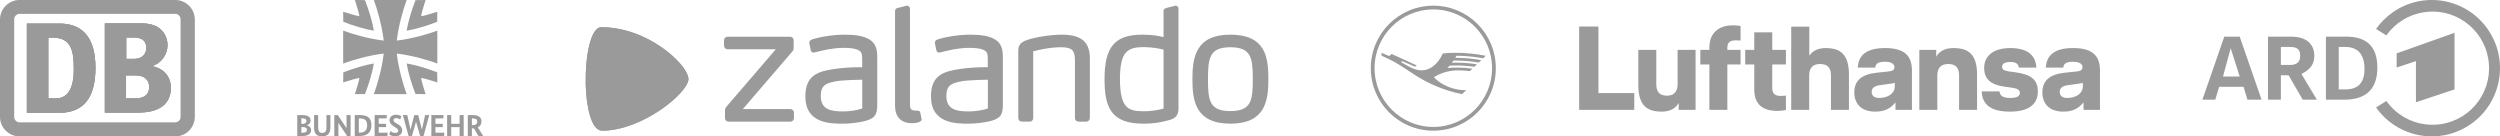 <?xml version="1.0" encoding="UTF-8"?>
<svg xmlns="http://www.w3.org/2000/svg" version="1.1" viewBox="0 0 440 24">
  <defs>
    <style>
      .cls-1 {
        fill: #9a9a9a;
      }
    </style>
  </defs>
  <!-- Generator: Adobe Illustrator 28.6.0, SVG Export Plug-In . SVG Version: 1.2.0 Build 597)  -->
  <g>
    <g id="logos">
      <g id="deutsche-bahn">
        <path class="cls-1" d="M10.49,4.15h-5.76v15.7h5.76c4.77-.03,6.31-3.39,6.31-7.92,0-5.24-2.23-7.78-6.31-7.78ZM9.84,17.32h-1.34V6.62h.76c3.39,0,3.73,2.47,3.73,5.62,0,3.47-1.16,5.08-3.15,5.08Z"/>
        <path class="cls-1" d="M26.74,11.63c1.61-.48,2.71-1.96,2.75-3.67,0-.35-.07-3.84-4.5-3.84h-6.54v15.7h5.55c1.47,0,6.07,0,6.07-4.42,0-1.07-.48-3.16-3.33-3.77ZM22.22,6.59h1.16c1.68,0,2.37.58,2.37,1.88,0,1.03-.76,1.89-2.06,1.89h-1.47v-3.77ZM23.73,17.32h-1.55v-4.05h1.65c1.95,0,2.43,1.13,2.43,2.02,0,2.03-1.92,2.03-2.53,2.03Z"/>
        <path class="cls-1" d="M30.86,0H3.43C1.54,0,0,1.55,0,3.43v17.14c0,1.89,1.54,3.43,3.43,3.43h27.43c1.88,0,3.43-1.54,3.43-3.46V3.43c0-1.88-1.55-3.43-3.43-3.43ZM31.78,20.54c.04.51-.37.96-.92.99H3.43c-.52,0-.93-.44-.93-.96V3.43c-.03-.51.38-.96.89-.99h27.47c.51,0,.92.44.92.96v17.14Z"/>
        <path class="cls-1" d="M10.49,4.15h-5.76v15.7h5.76c4.77-.03,6.31-3.39,6.31-7.92,0-5.24-2.23-7.78-6.31-7.78ZM9.84,17.32h-1.34V6.62h.76c3.39,0,3.73,2.47,3.73,5.62,0,3.47-1.16,5.08-3.15,5.08Z"/>
        <path class="cls-1" d="M26.74,11.63c1.61-.48,2.71-1.96,2.75-3.67,0-.35-.07-3.84-4.5-3.84h-6.54v15.7h5.55c1.47,0,6.07,0,6.07-4.42,0-1.07-.48-3.16-3.33-3.77ZM22.22,6.59h1.16c1.68,0,2.37.58,2.37,1.88,0,1.03-.76,1.89-2.06,1.89h-1.47v-3.77ZM23.73,17.32h-1.55v-4.05h1.65c1.95,0,2.43,1.13,2.43,2.02,0,2.03-1.92,2.03-2.53,2.03Z"/>
        <path class="cls-1" d="M10.49,4.15h-5.76v15.7h5.76c4.77-.03,6.31-3.39,6.31-7.92,0-5.24-2.23-7.78-6.31-7.78ZM9.84,17.32h-1.34V6.62h.76c3.39,0,3.73,2.47,3.73,5.62,0,3.47-1.16,5.08-3.15,5.08ZM26.74,11.63c1.61-.48,2.71-1.96,2.75-3.67,0-.35-.07-3.84-4.5-3.84h-6.54v15.7h5.55c1.47,0,6.07,0,6.07-4.42,0-1.07-.48-3.16-3.33-3.77ZM22.22,6.59h1.16c1.68,0,2.37.58,2.37,1.88,0,1.03-.76,1.89-2.06,1.89h-1.47v-3.77ZM23.73,17.32h-1.55v-4.05h1.65c1.95,0,2.43,1.13,2.43,2.02,0,2.03-1.92,2.03-2.53,2.03Z"/>
      </g>
      <g id="bundeswehr">
        <path class="cls-1" d="M83.214,20.841h-.161v1.19h.134c.542,0,.8-.229.8-.625,0-.379-.247-.566-.773-.566M84.202,23.936l-.79-1.345c-.07.005-.15.005-.226.005h-.134v1.34h-.72v-3.682h.881c1.042,0,1.525.405,1.525,1.147,0,.454-.215.817-.639,1.02l.95,1.516h-.848ZM81.609,20.254h-.719v1.531h-1.477v-1.531h-.719v3.682h.719v-1.564h1.477v1.564h.719v-3.682ZM78.07,20.254h-2.153v3.682h2.244l.043-.587h-1.568v-.976h1.289v-.587h-1.289v-.945h1.391l.043-.587ZM75.552,20.254h-.73l-.564,2.546h-.011l-.65-2.546h-.682l-.661,2.546h-.011l-.559-2.546h-.784l1.004,3.682h.596l.714-2.493h.011l.72,2.493h.596l1.009-3.682ZM70.644,20.478c-.118-.085-.387-.288-.907-.288-.741,0-1.181.422-1.181.945,0,.491.22.752.73,1.089l.403.267c.285.187.392.315.392.56,0,.182-.177.342-.559.342-.387,0-.661-.224-.784-.347l-.236.598c.124.102.435.357,1.031.357.897,0,1.262-.528,1.262-1.04,0-.47-.22-.763-.725-1.073l-.403-.245c-.301-.181-.408-.294-.408-.523,0-.181.156-.331.5-.331.354,0,.575.187.661.256l.225-.566ZM68.088,20.254h-2.153v3.682h2.245l.043-.587h-1.568v-.976h1.289v-.587h-1.289v-.945h1.391l.043-.587ZM63.153,20.846v2.498h.118c.881,0,1.348-.358,1.348-1.303,0-.886-.441-1.195-1.3-1.195h-.166ZM62.434,23.936v-3.682h.886c1.407,0,2.051.518,2.051,1.787,0,1.329-.805,1.895-2.1,1.895h-.837ZM61.709,20.254h-.719v2.284h-.011l-1.525-2.284h-.618v3.682h.72v-2.3h.011l1.525,2.3h.618v-3.682ZM58.149,20.254h-.693v2.161c0,.694-.231.982-.741.982-.489,0-.72-.299-.72-.982v-2.161h-.719v2.14c0,1.11.435,1.606,1.412,1.606s1.461-.528,1.461-1.606v-2.14ZM53.273,22.362h-.236v.998h.204c.548,0,.779-.176.779-.507,0-.315-.263-.491-.747-.491M53.193,20.819h-.156v.987h.15c.51,0,.746-.197.746-.528,0-.283-.209-.459-.741-.459M53.993,22.036v.01c.349.07.768.342.768.854,0,.608-.456,1.036-1.52,1.036h-.924v-3.682h.875c1.085,0,1.466.373,1.466.971,0,.528-.349.715-.666.812"/>
        <path class="cls-1" d="M60.398,14.506c1.01-.305,2.105-.674,2.859-.795-.12.754-.489,1.849-.794,2.859l1.773-.022c.679-1.728,1.321-3.852,1.564-5.38-1.528.243-3.652.886-5.38,1.564l-.022,1.773Z"/>
        <path class="cls-1" d="M62.463,0c.305,1.01.674,2.105.794,2.859-.754-.12-1.849-.49-2.859-.795l.022,1.773c1.728.679,3.852,1.321,5.38,1.564-.243-1.528-.885-3.652-1.564-5.38l-1.773-.022Z"/>
        <path class="cls-1" d="M74.905,16.571c-.305-1.01-.674-2.105-.795-2.859.754.12,1.849.49,2.859.795l-.022-1.773c-1.728-.679-3.852-1.321-5.38-1.564.243,1.528.886,3.652,1.564,5.38l1.773.022Z"/>
        <path class="cls-1" d="M76.969,2.065c-1.01.305-2.105.674-2.859.795.12-.754.49-1.849.795-2.859l-1.773.022c-.679,1.728-1.321,3.852-1.564,5.38,1.528-.243,3.652-.885,5.38-1.564l.022-1.773Z"/>
        <path class="cls-1" d="M76.97,5.39c-1.507.57-4.401,1.431-7.138,1.753.323-2.738,1.175-5.634,1.744-7.143h-5.784c.569,1.508,1.42,4.405,1.743,7.143-2.736-.322-5.63-1.183-7.137-1.753v5.792c1.507-.57,4.401-1.43,7.137-1.753-.323,2.738-1.174,5.634-1.743,7.143h5.784c-.569-1.508-1.42-4.405-1.744-7.143,2.736.323,5.63,1.183,7.138,1.753v-5.792Z"/>
      </g>
      <g id="Zalando">
        <path id="path6289" class="cls-1" d="M152.848,6.846c-.911-.501-2.265-.745-4.139-.745-2.565,0-4.946.533-5.848.869-.203.065-.421.241-.425.542v.066s.253,1.276.253,1.276l.006.024c.079.26.295.376.492.376h0c.063-.003.113-.015.159-.027l.427-.1c1.117-.28,2.806-.702,4.692-.702,1.144,0,1.913.1,2.429.317.836.317.842.857.85,1.753v1.339c-.096-.002-.258-.003-.507-.003-.924,0-2.74.043-4.526.329-2.726.419-4.981,1.071-4.967,4.827,0,4.768,4.423,4.777,6.548,4.781h0c1.443,0,2.774-.213,3.643-.393,1.984-.461,2.49-1.091,2.464-3.062v-7.928c.003-1.209.006-2.714-1.553-3.538M151.759,19.093c-1.056.343-2.211.516-3.435.516v.111l-.002-.111c-1.955-.015-3.864-.239-3.867-2.732.013-1.983,1.071-2.219,2.41-2.518l.093-.021c1.192-.255,4.183-.302,4.8-.31v5.065s0,0,0,0ZM176.506,10.385v7.928c.027,1.971-.48,2.601-2.464,3.062-.869.18-2.2.393-3.643.393h0c-2.125-.004-6.547-.013-6.548-4.781-.014-3.756,2.241-4.408,4.967-4.827,1.786-.286,3.603-.329,4.526-.329.249,0,.411.002.507.003v-1.339c-.008-.895-.014-1.436-.85-1.753-.516-.218-1.285-.317-2.429-.317-1.886,0-3.575.423-4.692.702l-.427.1c-.046.012-.095.024-.159.027h0c-.197,0-.413-.116-.492-.376l-.006-.024-.252-1.276v-.066c.003-.301.221-.476.424-.542.901-.336,3.282-.868,5.848-.869,1.875,0,3.229.244,4.139.745,1.559.825,1.556,2.329,1.553,3.538M173.864,14.028c-.617.007-3.608.055-4.8.31l-.093.021c-1.339.299-2.398.535-2.41,2.518.002,2.494,1.912,2.717,3.867,2.732l.002.111v-.111c1.224,0,2.379-.173,3.435-.516v-5.065s0,0,0,0ZM216.548,6.101c-6.158.008-6.68,4.055-6.686,7.847.006,3.779.528,7.811,6.686,7.819h0c6.154-.008,6.678-4.029,6.687-7.82-.006-3.966-.529-7.838-6.687-7.847M216.548,19.554c-3.735-.016-3.923-1.934-3.948-5.605.025-3.691.213-5.618,3.948-5.634,3.736.016,3.923,1.943,3.949,5.633-.025,3.673-.213,5.59-3.948,5.607M205.496,21.209l-.161.041c-.861.218-2.041.517-4.109.517h-.005c-5.699-.008-6.818-2.883-6.824-7.847.007-5.693,1.812-7.812,6.658-7.82,1.71,0,2.888.221,3.733.425l-.005-4.585c-.007-.201.084-.464.56-.555l1.514-.386h.083c.348.009.471.319.472.581v17.229c.023,1.088-.105,2.021-1.915,2.4M204.785,8.733c-.505-.129-1.916-.446-3.505-.446-2.918.027-4.142.819-4.172,5.662.034,5.317,1.618,5.605,4.199,5.633l.002.111v-.111c1.606,0,2.985-.335,3.476-.47v-10.378s.001,0,.001,0ZM191.181,21.408h-1.354c-.363,0-.636-.275-.637-.637v-10.221c-.025-1.729-.541-2.21-2.403-2.236-2.106,0-4.238.529-4.942.72v11.736c0,.369-.257.637-.609.637h-1.381c-.363,0-.637-.275-.637-.637v-11.464c-.02-1.061.08-1.795,1.589-2.283,1.445-.499,4.211-.922,6.037-.923,3.482.004,4.969,1.26,4.974,4.2v10.469c0,.363-.274.637-.637.637M160.516,21.685h.001c.778-.015,1.354-.169,1.579-.422.08-.09.117-.193.107-.296q-.005-.084-.219-1.084l-.005-.024c-.046-.261-.233-.38-.387-.38-.014,0-.028,0-.021.002,0,0-.195-.009-.388-.009h-.002c-.555-.018-1.014-.098-1.024-.91V1.581c0-.283-.171-.574-.499-.581h-.097s-1.516.389-1.516.389c-.258.026-.527.21-.516.551v16.676c.003,1.975,1.063,3.064,2.985,3.068h.001,0ZM139.099,21.408h-10.864c-.363,0-.637-.275-.637-.637v-1.326c-.007-.325.097-.47.297-.718l8.647-10.053h-8.473c-.363,0-.637-.275-.637-.637v-.939c0-.363.274-.636.637-.637h10.975c.363,0,.636.275.637.637v1.354c.005.245-.08.452-.275.67l-8.669,10.074h8.362c.363.001.637.275.637.637v.939c0,.363-.275.637-.637.637"/>
        <path id="path6315" class="cls-1" d="M105.829,4.785c-1.878,0-2.843,5.127-2.743,9.94-.003,0-.006,0-.008,0,.1,4.225,1.035,8.274,2.887,8.274,7.107,0,15.205-6.703,15.205-9.105,0-.601-.612-1.758-1.433-2.67-.001,0-.003,0-.004,0-.056-.065-.115-.129-.174-.195-2.532-2.825-7.784-6.244-13.73-6.244Z"/>
        <path id="path6315-1" class="cls-1" d="M103.085,14.725c5.34,1.254,11.041-.158,16.564-3.449h0c.028-.017.056-.033.083-.05h0c-.056-.065-.113-.13-.172-.196h0c-2.532-2.825-7.788-6.245-13.733-6.245h0c-1.878,0-2.843,5.126-2.743,9.94M119.733,11.226s.002-.001.003-.002h0l-.003.002Z"/>
        <path id="path6339" class="cls-1" d="M103.079,14.724c.1,4.225,1.035,8.276,2.887,8.276h0c7.107,0,15.204-6.701,15.204-9.103h0c0-.601-.614-1.76-1.435-2.673h0c-5.552,3.33-11.286,4.763-16.656,3.5"/>
      </g>
      <g id="Lufthansa">
        <path class="cls-1" d="M256.528,9.813c-.084,0-.154.002-.194.007-.046.084-.114.196-.216.352,1.575,0,3.005.13,4.586.414l-.447.431c-1.428-.253-2.613-.354-4.124-.354-.22,0-.266,0-.319.002-.053.079-.172.233-.29.376.134-.009.394-.013.752-.013,1.243,0,2.404.092,3.665.295l-.447.433c-.959-.15-2.132-.235-3.183-.235-.374,0-.798.013-1.179.035-.086.099-.31.341-.378.416.504-.053,1.058-.077,1.718-.077.939,0,1.837.062,2.686.187l-.447.429c-.605-.075-1.34-.119-1.988-.119-1.674,0-2.994.363-4.358,1.197,1.3,1.395,3.429,2.277,5.493,2.277h.194l-.721.697c-2.976-.559-6.109-1.868-8.755-3.66-2.545-1.718-3.436-2.226-5.422-3.104l-.013-.51,1.344.576.458-.363,4.388,2.011-.286.229-2.252-.979-.222.174,1.17.653c.988.55,1.74.796,2.435.796,1.52,0,2.884-1.078,3.764-2.972.662-.086,1.368-.125,2.217-.125,1.742,0,3.434.167,5.35.526l-.466.451c-1.192-.249-3.218-.451-4.512-.451M252.263,22.34c-5.709,0-10.34-4.631-10.34-10.34s4.631-10.34,10.34-10.34,10.34,4.631,10.34,10.34-4.631,10.34-10.34,10.34M252.263,1c-6.083,0-11,4.917-11,11s4.917,11,11,11,11-4.917,11-11-4.917-11-11-11M281.324,16.379h6.307v2.954h-9.701V4.667h3.394v11.712ZM295.257,8.773h3.164v10.56h-2.975v-1.215c-.44.817-1.341,1.529-2.996,1.529-2.703,0-4.107-1.215-4.107-4.693v-6.181h3.164v6.034c0,1.404.608,2.032,1.886,2.032,1.152,0,1.865-.628,1.865-2.032v-6.034ZM300.851,8.375c0-2.556,1.613-3.918,4.149-3.918.817,0,1.341.126,1.341.126v2.556s-.44-.042-.817-.042c-.985,0-1.509.335-1.509,1.257v.419h2.326v2.577h-2.326v7.983h-3.164v-7.983h-1.592v-2.577h1.592v-.398M311.914,8.773h2.41v2.577h-2.41v4.107c0,1.131.587,1.425,1.509,1.425.377,0,.901-.063.901-.063v2.535s-.733.168-1.508.168c-2.535,0-4.065-1.152-4.065-3.708v-4.463h-1.593v-2.577h1.593v-3.08h3.163v3.08ZM321.328,8.459c2.682,0,4.086,1.215,4.086,4.693v6.181h-3.164v-6.034c0-1.404-.607-2.032-1.927-2.032-1.195,0-1.907.628-1.907,2.032v6.034h-3.164V4.688h3.185v5.112c.545-.775,1.404-1.341,2.891-1.341M333.481,15.227c0,1.152-1.09,2.012-2.766,2.012-.817,0-1.299-.377-1.299-1.09,0-.545.335-1.006,1.404-1.152l1.823-.252c.314-.042.649-.105.838-.168v.649ZM331.721,8.459c-3.122,0-4.631,1.194-4.756,3.436h3.08c.042-.587.377-1.027,1.676-1.027,1.152,0,1.697.377,1.697.943,0,.503-.315.692-1.09.775l-2.011.209c-2.724.293-3.96,1.425-3.96,3.478,0,1.907,1.173,3.373,3.667,3.373,1.697,0,2.703-.545,3.583-1.634v1.32h2.892v-6.935c0-2.912-1.697-3.939-4.777-3.939M343.814,8.459c2.745,0,4.149,1.215,4.149,4.693v6.181h-3.164v-6.034c0-1.404-.607-2.032-1.927-2.032-1.195,0-1.907.628-1.907,2.032v6.034h-3.164v-10.56h2.975v1.215c.44-.817,1.341-1.53,3.038-1.53M354.636,12.712c2.682.356,4.023,1.194,4.023,3.394,0,2.221-1.571,3.541-4.903,3.541-3.624,0-4.903-1.446-4.966-3.562h3.122c.084.775.628,1.153,1.844,1.153,1.236,0,1.739-.293,1.739-.88,0-.545-.419-.796-1.508-.943l-1.111-.147c-2.326-.314-3.666-1.215-3.666-3.31,0-2.011,1.488-3.499,4.61-3.499,2.891,0,4.442,1.152,4.588,3.436h-3.08c-.105-.607-.44-.985-1.508-.985-1.048,0-1.446.356-1.446.817s.251.712,1.152.838l1.11.147M366.579,15.227c0,1.152-1.09,2.011-2.766,2.011-.818,0-1.299-.377-1.299-1.09,0-.545.335-1.006,1.404-1.152l1.823-.252c.315-.042.649-.105.838-.168v.65ZM364.819,8.459c-3.122,0-4.63,1.194-4.756,3.436h3.08c.042-.587.377-1.027,1.676-1.027,1.153,0,1.698.377,1.698.943,0,.503-.315.691-1.09.775l-2.012.209c-2.724.293-3.96,1.425-3.96,3.478,0,1.907,1.173,3.373,3.666,3.373,1.697,0,2.703-.545,3.583-1.634v1.32h2.891v-6.935c0-2.912-1.697-3.939-4.777-3.939"/>
      </g>
      <path id="ARD" class="cls-1" d="M418.187,18.905c3.814,5.42,11.299,6.722,16.718,2.908,5.42-3.814,6.722-11.299,2.908-16.718-3.814-5.42-11.299-6.722-16.718-2.908-1.129.795-2.113,1.779-2.908,2.908l1.811,1.132c3.188-4.483,9.408-5.533,13.891-2.345,4.483,3.188,5.533,9.408,2.345,13.891-3.188,4.483-9.408,5.533-13.891,2.345-.907-.645-1.7-1.438-2.345-2.345M401.434,8.264h1.585c1.358,0,1.811.453,1.811,1.585s-.679,1.585-1.811,1.585h-1.585M405.056,13.019c1.358-.679,2.264-1.585,2.264-3.17,0-2.264-1.585-3.396-4.075-3.396h-4.075v11.093h2.264v-4.302h1.358l2.49,4.302h2.49M391.246,13.472l1.358-4.981,1.585,4.981h-2.943ZM394.189,6.453h-2.717l-3.849,11.093h2.264l.679-2.264h4.302l.679,2.264h2.49M411.621,8.264h1.132c2.264,0,3.396,1.358,3.396,3.849s-1.132,3.622-3.396,3.622h-1.132M409.358,17.547h3.17c3.849,0,5.886-1.811,5.886-5.66,0-3.622-1.811-5.434-5.434-5.434h-3.622M431.997,15.736V5.774l-10.188,3.622v2.49l3.396-1.132v7.245"/>
    </g>
  </g>
</svg>